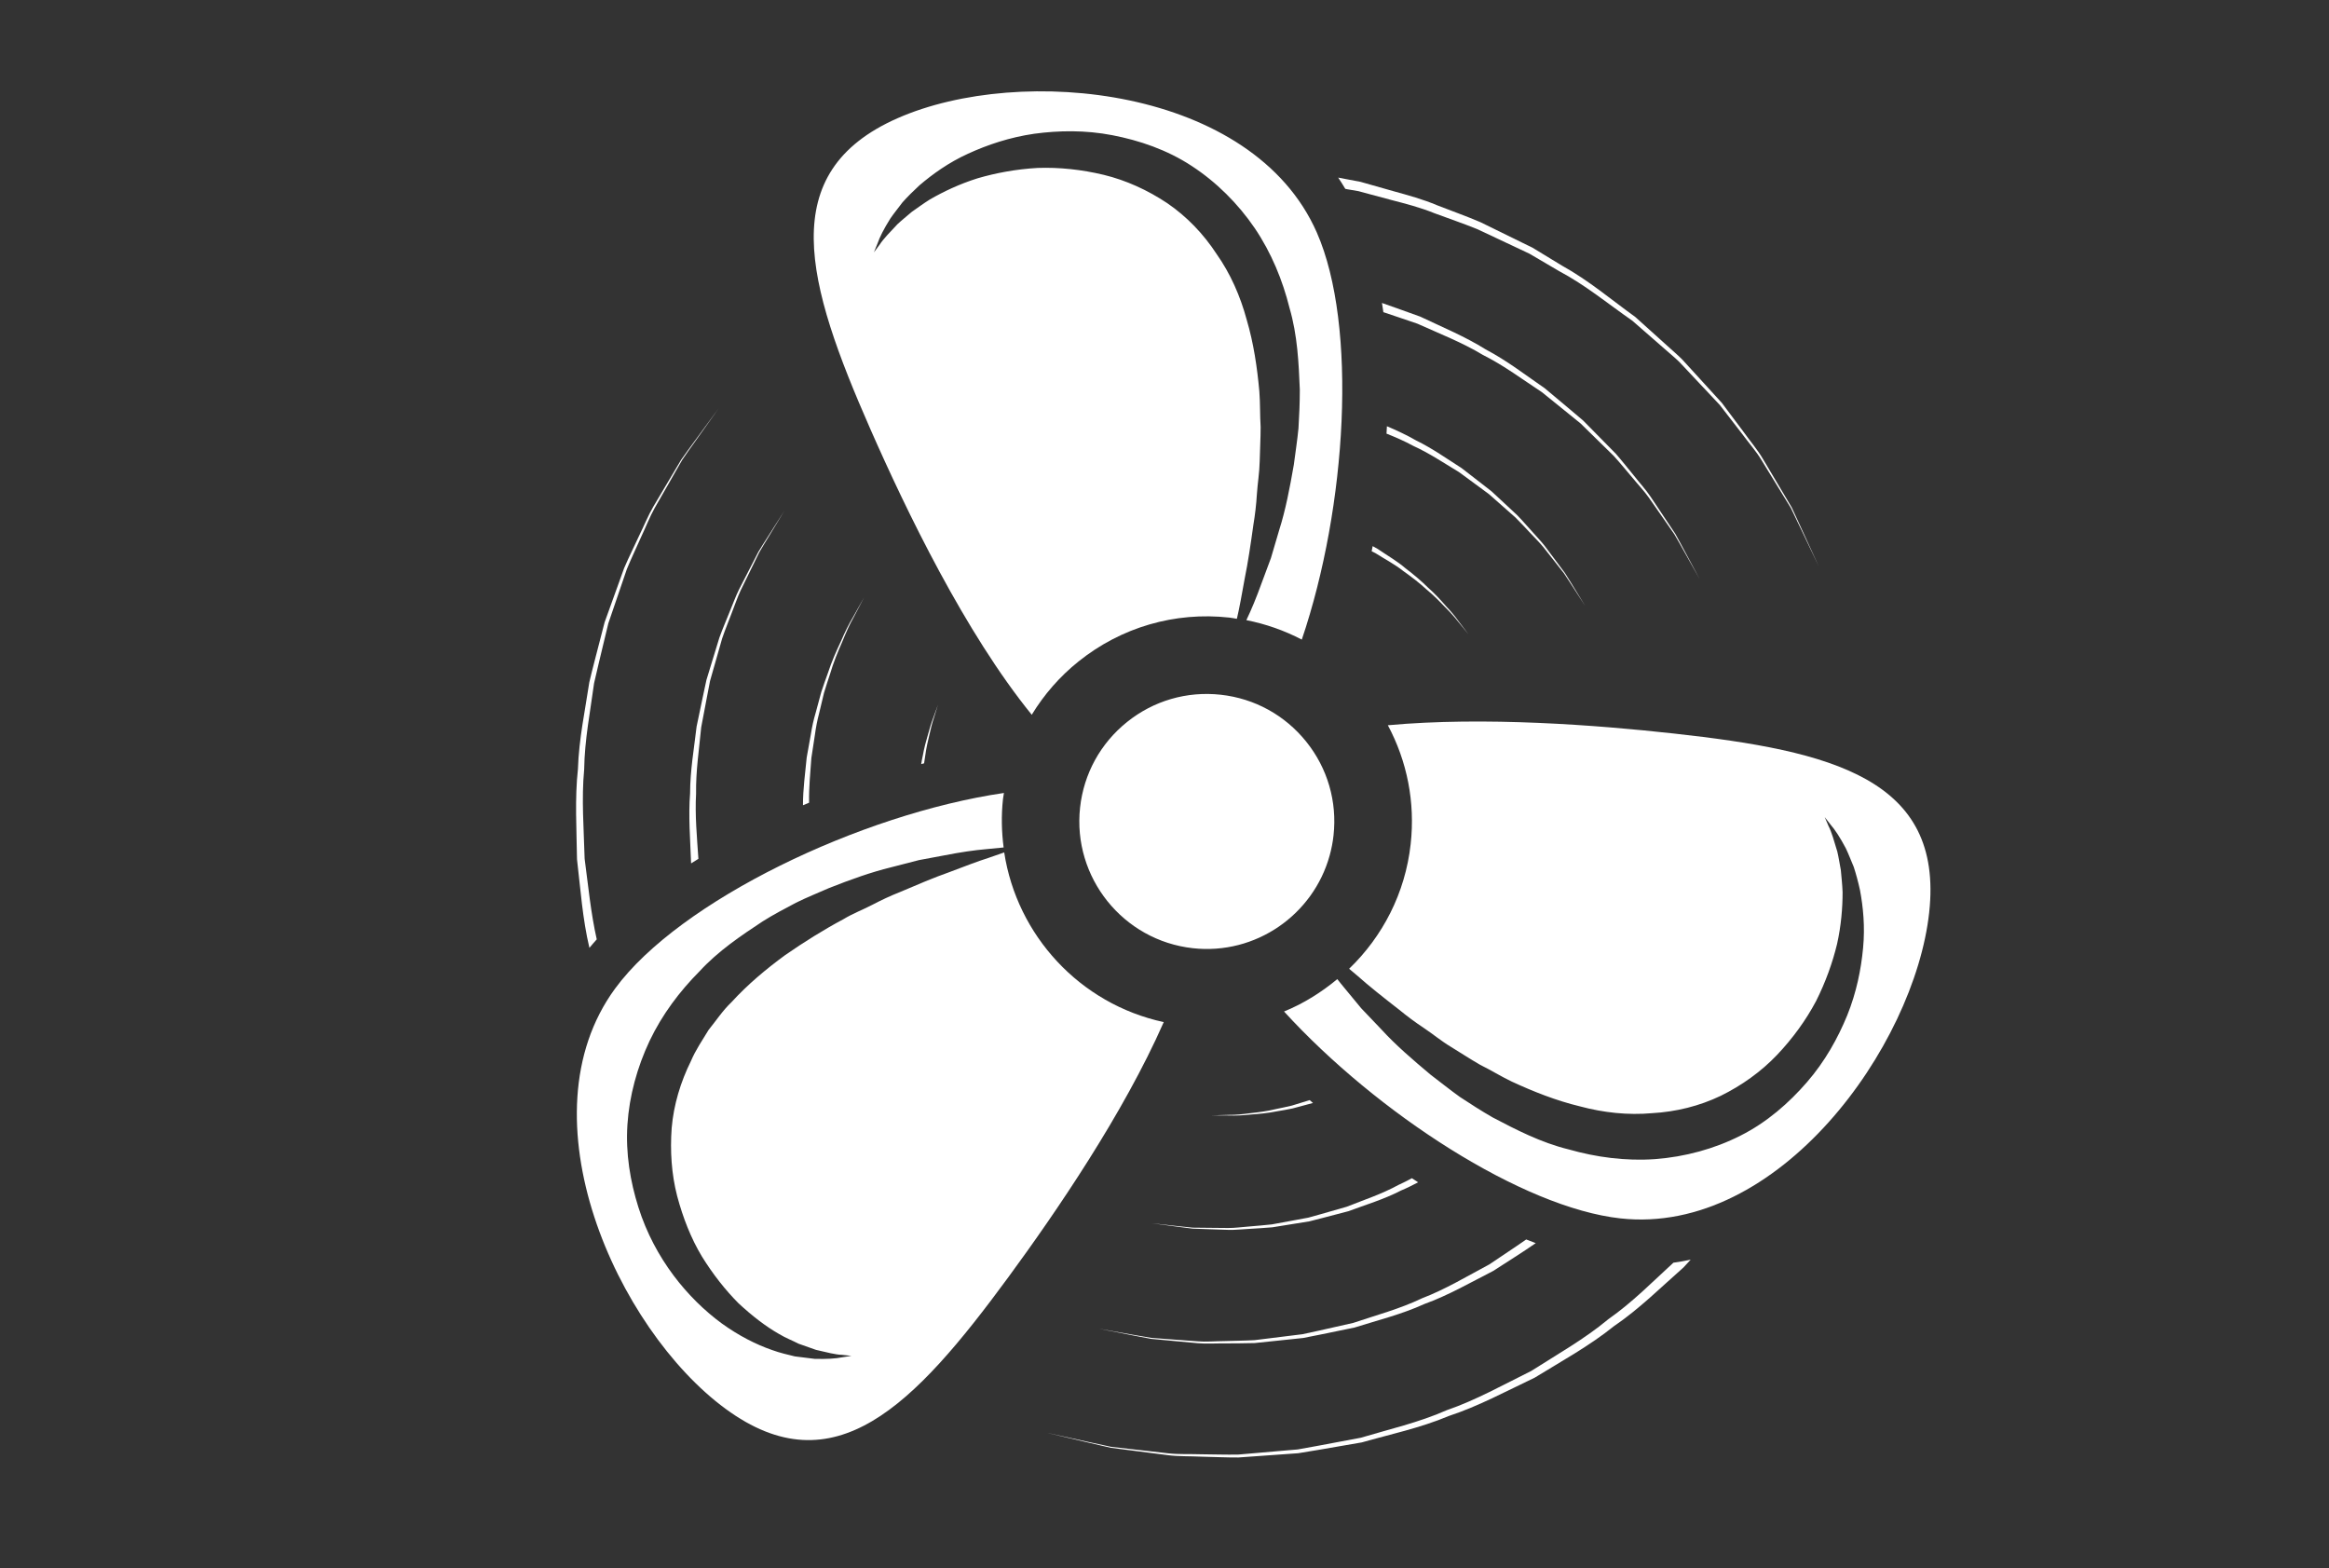 <?xml version="1.0" encoding="utf-8"?>
<!-- Generator: Adobe Illustrator 25.2.0, SVG Export Plug-In . SVG Version: 6.00 Build 0)  -->
<svg version="1.1" xmlns="http://www.w3.org/2000/svg" xmlns:xlink="http://www.w3.org/1999/xlink" x="0px" y="0px"
	 viewBox="0 0 400 269.29" style="enable-background:new 0 0 400 269.29;" xml:space="preserve">
<rect x="0" y="0" width="400" height="269.29" fill="#333333" stroke="none"/>
<style type="text/css">
	.st0{display:none;}
	.st1{display:inline;fill:#231F20;}
	.st2{display:inline;fill:#FFFFFF;stroke:#FFFFFF;stroke-width:2;stroke-miterlimit:10;}
	.st3{display:inline;fill:#FFFFFF;}
	.st4{display:inline;}
	.st5{fill:#AAAAAA;}
	.st6{fill:#FFFFFF;}
	.st7{display:inline;fill:#232323;}
	.st8{fill:#232323;}
	.st9{display:inline;fill:none;stroke:#FFFFFF;stroke-width:4.933;stroke-miterlimit:10;}
	.st10{fill:#FFFDFE;}
	.st11{fill:#5B5B5B;}
	.st12{fill:none;stroke:#FFFFFF;stroke-width:11.713;stroke-miterlimit:10;}
	.st13{fill:#231F20;}
	.st14{fill-rule:evenodd;clip-rule:evenodd;fill:#DDDDDD;}
	.st15{fill-rule:evenodd;clip-rule:evenodd;fill:#515151;}
	.st16{fill:none;stroke:#FFFFFF;stroke-width:11.277;stroke-miterlimit:10;}
	.st17{clip-path:url(#SVGID_1_);fill:#FFFFFF;}
	.st18{fill-rule:evenodd;clip-rule:evenodd;fill:#C6C6C6;}
	.st19{fill-rule:evenodd;clip-rule:evenodd;fill:#2D2C2C;}
	.st20{fill-rule:evenodd;clip-rule:evenodd;fill:#FFFFFF;}
</style>
<g id="Background" class="st0">
	<rect x="-0.57" y="-1" class="st1" width="401.43" height="270"/>
</g>
<g id="Mac_mini" class="st0">
	<path class="st2" d="M397.06,121.7c0.81-4.73-3.26-9.19-3.31-9.22l-28.6-40.81c-0.46-1.08-5.86-10.57-52.79-10.57H85.62
		c-46.92,0-52.33,9.49-52.63,10.29L4.37,112.31c-0.18,0.19-4.25,4.66-3.45,9.39H0.77v60.62c0,0.24,0.06,0.48,0.17,0.7
		c6.68,13.31,41.85,13.31,58.75,13.31H338.3c16.9,0,52.08,0,58.75-13.31c0.11-0.22,0.16-0.45,0.16-0.7V121.7H397.06z M6.77,114.26
		l28.88-41.29c0.05-0.09,5.42-8.76,49.97-8.76h226.74c44.55,0,49.92,8.67,50.09,8.97l28.9,41.26c0.03,0.04,3.42,3.77,2.65,7
		c-0.43,1.8-2.16,3.27-5.12,4.34c-15.28,5.56-35.68,5.56-50.57,5.56H59.69c-14.9,0-35.29,0-50.57-5.56
		c-2.96-1.08-4.69-2.54-5.12-4.34C3.34,118.73,5.68,115.46,6.77,114.26z M338.3,193.22H59.69c-13.59,0-49.5,0-55.81-11.29V126.4
		c1.11,0.89,2.47,1.67,4.18,2.3c15.79,5.74,36.51,5.74,51.63,5.74H338.3c15.12,0,35.84,0,51.63-5.74c1.71-0.62,3.06-1.41,4.18-2.3
		v55.54C387.8,193.22,351.89,193.22,338.3,193.22z"/>
	<circle class="st3" cx="332.52" cy="150.51" r="4.49"/>
</g>
<g id="TB3_Dock" class="st0">
	<rect x="150.88" y="120.88" class="st3" width="21.27" height="37.08"/>
	<polygon class="st3" points="168.93,155.86 155.87,155.86 155.93,239.64 169.8,249.92 	"/>
	<polygon class="st3" points="242.63,148.06 229.58,148.06 229.58,253.28 241.98,254.17 	"/>
	<rect x="225.43" y="120.77" class="st3" width="21.27" height="37.5"/>
	<polygon class="st3" points="274.76,148.06 261.71,148.06 261.71,248.51 274.76,241.15 	"/>
	<rect x="257.56" y="120.77" class="st3" width="21.27" height="37.5"/>
	<g class="st4">
		<path class="st5" d="M91.18,118.38C100.8,41.1,160.83,11.81,212.82,9.85c48.97-1.84,112.59,41.11,120.93,108.53H91.18z"/>
	</g>
	<g class="st4">
		<path class="st6" d="M205.57,213.66v-57.94h8.87l0.05-34.83h-30.74l0.05,34.74l8.95,0.09l-0.23,65.06
			c0,15.76-8.34,23.48-20.09,23.48l-7.5-1.52c6.4,4.73,16.58,10.86,16.58,10.86C196.65,253.43,205.57,238.9,205.57,213.66z"/>
	</g>
	<rect x="181.49" y="84.05" class="st7" width="34.2" height="15.54"/>
	<g class="st4">
		<path class="st8" d="M174,91.86c0,3.02-2.47,5.49-5.49,5.49h-18.34c-3.02,0-5.49-2.47-5.49-5.49v-0.09c0-3.02,2.47-5.49,5.49-5.49
			h18.34c3.02,0,5.49,2.47,5.49,5.49V91.86z"/>
	</g>
	<g class="st4">
		<path class="st8" d="M250.58,92.1c0,3.02-2.47,5.49-5.49,5.49h-18.34c-3.02,0-5.49-2.47-5.49-5.49v-0.09
			c0-3.02,2.47-5.49,5.49-5.49h18.34c3.02,0,5.49,2.47,5.49,5.49V92.1z"/>
	</g>
	<g class="st4">
		<path class="st8" d="M282.36,92.1c0,3.02-2.47,5.49-5.49,5.49h-18.34c-3.02,0-5.49-2.47-5.49-5.49v-0.09
			c0-3.02,2.47-5.49,5.49-5.49h18.34c3.02,0,5.49,2.47,5.49,5.49V92.1z"/>
	</g>
	<ellipse class="st9" cx="211.66" cy="133.16" rx="122.77" ry="122.76"/>
</g>
<g id="USB_Type_A_Port" class="st0">
	<g class="st4">
		<path class="st6" d="M25.55,60.5v149.37h348.52V60.5H25.55z M364.51,200.31H35.11V70.06h329.4V200.31z"/>
		<rect x="44.67" y="79.62" class="st10" width="310.28" height="111.13"/>
		<polygon class="st11" points="54.23,89.18 54.23,135.18 99.48,135.18 99.48,151.02 125.88,151.02 125.88,135.18 157.56,135.18 
			157.56,151.02 183.96,151.02 183.96,135.18 215.65,135.18 215.65,151.02 242.06,151.02 242.06,135.18 273.74,135.18 
			273.74,151.02 300.14,151.02 300.14,135.18 345.39,135.18 345.39,89.18 		"/>
	</g>
</g>
<g id="USB_Type_A_Port_v2" class="st0">
	<g class="st4">
		<g>
			<path class="st12" d="M359.59,181.56c0,13.19-10.79,23.98-23.98,23.98H64.85c-13.19,0-23.98-10.79-23.98-23.98V87.01
				c0-13.19,10.79-23.98,23.98-23.98h270.76c13.19,0,23.98,10.79,23.98,23.98V181.56z"/>
		</g>
		<rect x="67.59" y="151.52" class="st6" width="264.43" height="27.9"/>
	</g>
</g>
<g id="TB3_Cable" class="st0">
	<g class="st4">
		<path class="st6" d="M326.02,207.02h-26.48v-3.54c0-1.42-1.15-2.58-2.58-2.58h-55.58c-1.42,0-2.58,1.15-2.58,2.58v9h-12.98
			c-1.42,0-2.58,1.15-2.58,2.58v0.62h-31c-20.32,0-36.84-16.52-36.84-36.84c0-20.31,16.53-36.84,36.84-36.84h24.52
			c31.68,0,57.46-25.77,57.46-57.46c0-31.68-25.77-57.46-57.46-57.46h-31v-0.62c0-1.42-1.15-2.58-2.58-2.58h-12.99v-9
			c0-1.42-1.15-2.58-2.58-2.58h-55.58c-1.42,0-2.58,1.15-2.58,2.58v3.54H82.98c-1.42,0-2.58,1.15-2.58,2.58v32.78
			c0,1.43,1.15,2.58,2.58,2.58h26.48v3.55c0,1.42,1.15,2.58,2.58,2.58h55.58c1.43,0,2.58-1.15,2.58-2.58v-9h12.99
			c1.42,0,2.58-1.15,2.58-2.58v-0.62h31c20.31,0,36.84,16.52,36.84,36.83c0,20.31-16.53,36.84-36.84,36.84h-24.52
			c-31.68,0-57.46,25.77-57.46,57.46c0,31.68,25.78,57.46,57.46,57.46h31v0.62c0,1.42,1.15,2.58,2.58,2.58h12.98v9
			c0,1.42,1.15,2.58,2.58,2.58h55.58c1.43,0,2.58-1.15,2.58-2.58v-3.54h26.48c1.43,0,2.58-1.15,2.58-2.58V209.6
			C328.6,208.17,327.45,207.02,326.02,207.02z M85.55,51.21V23.59h23.9v27.62H85.55z M323.44,239.8h-23.9v-27.63h23.9V239.8z"/>
		<polygon class="st13" points="133.13,44.13 131.18,54.4 140.17,49.05 137.27,47.71 147.17,33.06 139.02,33.06 148.27,19.85 
			143.12,19.85 134.04,35.58 142.11,35.58 135.41,46.44 		"/>
		<polygon class="st13" points="262.92,232.94 260.97,243.21 269.96,237.86 267.06,236.52 276.96,221.87 268.81,221.87 
			278.06,208.66 272.91,208.66 263.83,224.39 271.9,224.39 265.2,235.25 		"/>
	</g>
</g>
<g id="Video_Cards" class="st0">
	<g class="st4">
		<g>
			<path class="st14" d="M30.72,22.72h23.72c3.5,0,6.68,1.44,9,3.74h0.02c2.31,2.31,3.75,5.51,3.75,9.02v214.81H53.89v-56.51h-8.14
				c-1.13,0-2.05-0.92-2.05-2.05v-45.26c0-1.13,0.92-2.05,2.05-2.05h8.14v-23.04h-8.14c-1.13,0-2.05-0.92-2.05-2.05V61.85
				c0-1.13,0.92-2.05,2.05-2.05h8.14V36.03H30.72V22.72L30.72,22.72z M74.01,44.64L74.01,44.64h280.34c4.65,0,8.47,3.81,8.47,8.47
				v146.36c0,4.66-3.81,8.47-8.47,8.47h-42.73h-7.65c-1.56,0-2.84,1.27-2.84,2.84v4.12c0,1.56,1.28,2.84,2.84,2.84
				c1.97,0,3.94,0,5.91,0c1.34,0,1.75,0.59,1.75,1.84c0,1.74,0,3.01,0,4.75c0,2.98-1.18,3.76-3.54,3.76c-5.39,0-10.78,0-16.17,0
				c-2.25,0-2.8-0.85-2.8-3.02v-8.11c0-2.86-4.31-2.85-4.31,0v12.86c0,2.47-2.02,4.49-4.49,4.49c-37.73,0-75.46,0-113.2,0
				c-1.92,0-2.3-0.49-2.3-2.21v-15.13c0-2.85-4.31-2.85-4.31,0c0,4.99,0,9.98,0,14.97c0,1.95-0.44,2.38-2.06,2.38h-19.83
				c-2.47,0-4.49-2.02-4.49-4.49v-18.09c0-5-7.56-5-7.56,0v13.34v0.03c-0.01,0.46-0.4,0.85-0.87,0.85h-13.47
				c-0.48,0-0.87-0.4-0.87-0.87v-17.12H74.01V44.64L74.01,44.64z"/>
		</g>
		<path class="st15" d="M278.54,110.43L278.54,110.43c2.29-8.84,0.17-20.17-4.93-27.37c-0.4-0.57-0.87-0.87-1.64-1
			c-1.79-0.31-6.81,0.17-8.37,1.31c5.41,5.11,11.15,16.71,10.19,26.82c-0.41,0.05-0.82,0.11-1.22,0.2
			c-1.51-9.01-8.05-18.49-15.64-23c-0.6-0.35-1.15-0.44-1.9-0.25c-1.76,0.45-6.15,2.93-7.11,4.6c7.02,2.47,16.98,10.73,20.22,20.36
			c-0.36,0.21-0.7,0.44-1.04,0.67c-5.04-7.61-14.88-13.62-23.65-14.65c-0.69-0.08-1.23,0.06-1.84,0.54
			c-1.43,1.13-4.43,5.18-4.63,7.09c7.42-0.6,19.88,2.9,26.75,10.37c-0.24,0.34-0.47,0.68-0.68,1.04c-7.7-4.91-19.13-6.39-27.56-3.77
			c-0.67,0.21-1.1,0.56-1.46,1.25c-0.85,1.61-1.94,6.53-1.34,8.36c6.53-3.56,19.33-5.44,28.65-1.41c-0.08,0.4-0.14,0.81-0.19,1.23
			c-9.03-1.35-20.08,1.94-26.71,7.76c-0.52,0.46-0.77,0.95-0.83,1.73c-0.12,1.82,0.89,6.75,2.18,8.18
			c4.51-5.92,15.45-12.83,25.6-12.94c0.09,0.4,0.2,0.8,0.32,1.2c-8.8,2.44-17.55,9.94-21.24,17.95c-0.29,0.63-0.32,1.19-0.05,1.92
			c0.63,1.71,3.55,5.81,5.32,6.6c1.72-7.24,8.9-18.01,18.13-22.23c0.25,0.33,0.51,0.65,0.78,0.96c-7.05,5.81-11.99,16.22-12.1,25.05
			c-0.01,0.69,0.19,1.21,0.74,1.78c1.27,1.3,5.61,3.86,7.54,3.86c-1.37-7.31,0.8-20.07,7.52-27.68c0.36,0.2,0.73,0.39,1.1,0.56
			c-4.08,8.17-4.36,19.69-0.87,27.8c0.27,0.64,0.67,1.03,1.39,1.32c1.69,0.68,6.7,1.25,8.46,0.46c-4.23-6.12-7.43-18.66-4.39-28.35
			c0.41,0.04,0.82,0.06,1.24,0.06c-0.4,9.13,4.03,19.77,10.51,25.76c0.51,0.47,1.03,0.67,1.81,0.64c1.82-0.07,6.62-1.58,7.91-3.02
			c-6.35-3.88-14.38-14.03-15.55-24.11c0.39-0.13,0.78-0.28,1.16-0.45c3.34,8.5,11.72,16.42,20.08,19.25
			c0.66,0.22,1.22,0.19,1.92-0.15c1.63-0.81,5.41-4.14,6-5.97c-7.38-0.96-18.85-6.97-24.01-15.71c0.3-0.28,0.6-0.57,0.88-0.88
			c6.51,6.41,17.38,10.23,26.17,9.42c0.69-0.06,1.19-0.32,1.69-0.92c1.17-1.4,3.26-5.98,3.05-7.9c-7.13,2.13-20.05,1.29-28.32-4.58
			c0.17-0.38,0.31-0.77,0.45-1.16c8.55,3.2,20.04,2.27,27.74-2.04c0.61-0.34,0.95-0.78,1.17-1.53c0.5-1.75,0.54-6.79-0.42-8.46
			c-5.65,4.85-17.79,9.34-27.74,7.33c0-0.42-0.02-0.83-0.06-1.24c9.11-0.55,19.24-6.06,24.51-13.14c0.42-0.56,0.56-1.09,0.45-1.87
			c-0.26-1.81-2.27-6.42-3.83-7.56c-3.19,6.72-12.45,15.76-22.35,17.98c-0.17-0.38-0.36-0.75-0.56-1.11
			c8.1-4.22,15.1-13.37,17.04-21.98c0.15-0.68,0.06-1.23-0.35-1.89c-0.97-1.54-4.69-4.94-6.57-5.34
			c-0.18,7.44-4.96,19.46-13.11,25.52c-0.31-0.28-0.63-0.54-0.96-0.78c5.69-7.15,8.36-18.35,6.63-27.01
			c-0.14-0.68-0.44-1.15-1.09-1.58c-1.51-1.01-6.29-2.61-8.18-2.21c2.86,6.87,3.39,19.8-1.6,28.65
			C279.34,110.62,278.94,110.52,278.54,110.43z"/>
		<path class="st15" d="M167.55,110.52L167.55,110.52c2.29-8.84,0.17-20.17-4.93-27.37c-0.4-0.57-0.87-0.87-1.64-1
			c-1.79-0.31-6.81,0.17-8.37,1.31c5.41,5.11,11.15,16.71,10.19,26.82c-0.41,0.05-0.82,0.11-1.22,0.2
			c-1.51-9.01-8.05-18.49-15.64-23c-0.6-0.35-1.15-0.44-1.9-0.25c-1.76,0.45-6.15,2.93-7.11,4.6c7.02,2.47,16.98,10.73,20.22,20.36
			c-0.36,0.21-0.7,0.44-1.04,0.67c-5.04-7.61-14.88-13.62-23.65-14.65c-0.69-0.08-1.23,0.06-1.84,0.54
			c-1.43,1.13-4.43,5.18-4.63,7.09c7.42-0.6,19.88,2.9,26.75,10.37c-0.24,0.34-0.47,0.68-0.68,1.04c-7.7-4.91-19.13-6.39-27.56-3.77
			c-0.67,0.21-1.1,0.56-1.46,1.25c-0.85,1.61-1.94,6.53-1.34,8.36c6.53-3.56,19.33-5.44,28.65-1.41c-0.08,0.4-0.14,0.81-0.19,1.23
			c-9.03-1.35-20.08,1.94-26.71,7.76c-0.52,0.46-0.77,0.95-0.83,1.73c-0.12,1.82,0.89,6.75,2.18,8.18
			c4.51-5.92,15.45-12.83,25.6-12.94c0.09,0.4,0.2,0.8,0.32,1.2c-8.8,2.44-17.55,9.94-21.24,17.95c-0.29,0.63-0.32,1.19-0.05,1.92
			c0.63,1.71,3.55,5.81,5.32,6.6c1.72-7.24,8.9-18.01,18.13-22.23c0.25,0.33,0.51,0.65,0.78,0.96c-7.05,5.81-11.99,16.22-12.1,25.05
			c-0.01,0.69,0.19,1.21,0.74,1.78c1.27,1.3,5.61,3.86,7.54,3.86c-1.37-7.31,0.8-20.07,7.52-27.68c0.36,0.2,0.73,0.39,1.1,0.56
			c-4.08,8.17-4.36,19.69-0.87,27.8c0.27,0.64,0.67,1.03,1.39,1.32c1.69,0.68,6.7,1.25,8.46,0.46c-4.23-6.12-7.43-18.66-4.39-28.35
			c0.41,0.04,0.82,0.06,1.24,0.06c-0.4,9.13,4.03,19.77,10.51,25.76c0.51,0.47,1.03,0.67,1.81,0.64c1.82-0.07,6.62-1.58,7.91-3.02
			c-6.35-3.88-14.38-14.03-15.55-24.11c0.39-0.13,0.78-0.28,1.16-0.45c3.34,8.5,11.72,16.42,20.08,19.25
			c0.66,0.22,1.22,0.19,1.92-0.15c1.63-0.81,5.41-4.14,6-5.97c-7.38-0.96-18.85-6.97-24.01-15.71c0.3-0.28,0.6-0.57,0.88-0.88
			c6.51,6.41,17.38,10.23,26.17,9.42c0.69-0.06,1.19-0.32,1.69-0.92c1.17-1.4,3.26-5.98,3.05-7.9c-7.13,2.13-20.05,1.29-28.32-4.58
			c0.17-0.38,0.31-0.77,0.45-1.16c8.55,3.2,20.04,2.27,27.74-2.04c0.61-0.34,0.95-0.78,1.17-1.53c0.5-1.75,0.54-6.79-0.42-8.46
			c-5.65,4.85-17.79,9.34-27.74,7.33c0-0.42-0.02-0.83-0.06-1.24c9.11-0.55,19.24-6.06,24.51-13.14c0.42-0.56,0.56-1.09,0.45-1.87
			c-0.26-1.81-2.27-6.42-3.83-7.56c-3.19,6.72-12.45,15.76-22.35,17.98c-0.17-0.38-0.36-0.75-0.56-1.11
			c8.1-4.22,15.1-13.37,17.04-21.98c0.15-0.68,0.06-1.23-0.35-1.89c-0.97-1.54-4.69-4.94-6.57-5.34
			c-0.18,7.44-4.96,19.46-13.11,25.52c-0.31-0.28-0.63-0.54-0.96-0.78c5.69-7.15,8.36-18.35,6.63-27.01
			c-0.14-0.68-0.44-1.15-1.09-1.58c-1.52-1.01-6.29-2.61-8.18-2.21c2.86,6.87,3.39,19.8-1.6,28.65
			C168.36,110.72,167.96,110.61,167.55,110.52z"/>
	</g>
</g>
<g id="Quiet_Fan" class="st0">
	<path class="st3" d="M324.45,97.28c-1.95-7.95-2.38-10.54-7.76-16.57c-5.34-5.99-12.26-13.43-24.83-18.05
		c-12.63-4.61-17.72-4.28-25.5-2.98c-7.79,1.3-15.77,6.94-20.16,10.75c-4.36,3.8-8.71,8.19-10.72,11.4
		c-2.04,3.19-10.13,19.39-12.67,23.52c-0.59,0.98-2.15,3.7-1.2,5.89c-5.11-3.69-11.43-5.57-18.05-4.99
		c-0.92-2.92-1.33-5.29-2.14-11.35c-1.42-10.83,1.69-15.71,3.65-20.25c0,0,10.12-18.27,13.68-25.62c3.55-7.33,2.87-12.23,0.21-15.57
		c0,0-10.22-12.47-26.82-16.49c-16.61-3.99-14.76-2.91-22.69-0.97c-7.95,1.95-10.55,2.39-16.55,7.75s-13.45,12.25-18.08,24.86
		c-4.6,12.61-4.27,17.69-2.97,25.46c1.29,7.78,6.96,15.78,10.73,20.18c3.8,4.36,8.21,8.7,11.42,10.73
		c3.21,2.02,19.4,10.12,23.54,12.66c0.81,0.51,2.96,1.83,4.92,1.59c-3.01,4.97-4.38,10.88-3.73,16.97
		c-2.84,0.9-5.21,1.33-11.21,2.11c-10.83,1.42-15.72-1.71-20.25-3.65c0,0-18.28-10.14-25.6-13.71c-7.35-3.53-12.25-2.85-15.64-0.19
		c0,0-12.43,10.23-16.44,26.85c-4,16.57-2.95,14.72-0.99,22.68c1.95,7.93,2.4,10.53,7.76,16.54c5.35,6.01,12.26,13.45,24.86,18.08
		c12.63,4.61,17.73,4.26,25.48,2.96c7.8-1.29,15.81-6.94,20.18-10.73c4.38-3.81,8.7-8.23,10.72-11.42
		c2.05-3.21,10.12-19.43,12.69-23.57c0.58-0.89,2.04-3.53,1.24-5.69c4.64,2.82,10.08,4.25,15.79,3.89c0.56,2.27,0.97,4.69,1.6,9.46
		c1.41,10.85-1.72,15.72-3.65,20.25c0,0-10.16,18.28-13.71,25.6c-3.53,7.38-2.86,12.25-0.22,15.61c0,0,10.25,12.45,26.85,16.47
		c16.59,3.97,14.72,2.92,22.67,0.97c7.96-1.98,10.56-2.38,16.55-7.74c6-5.38,13.45-12.25,18.06-24.86
		c4.61-12.63,4.27-17.7,2.98-25.47c-1.29-7.78-6.95-15.77-10.73-20.17c-3.82-4.36-8.2-8.71-11.41-10.74
		c-3.21-2.03-19.44-10.12-23.56-12.67c-0.53-0.32-1.66-1.01-2.93-1.4c2.17-4.17,3.24-8.9,2.98-13.86c3.65-1.24,5.7-1.66,12.71-2.57
		c10.84-1.44,15.72,1.72,20.25,3.65c0,0,18.3,10.15,25.62,13.7c7.33,3.51,12.23,2.84,15.61,0.19c0,0,12.46-10.22,16.45-26.81
		C327.45,103.38,326.41,105.23,324.45,97.28z M190.37,136.46c-1.75-8.49,3.7-16.77,12.19-18.53c8.53-1.76,16.81,3.69,18.57,12.18
		c1.75,8.49-3.69,16.8-12.22,18.56c-1,0.21-2.02,0.3-3,0.32c-1.6-0.26-2.59-0.45-2.59-0.45c0.02,0.1,0.05,0.16,0.08,0.22
		C197.08,147.8,191.73,143.07,190.37,136.46z"/>
</g>
<g id="Quiet_Fan_v2">
	<g>
		<path class="st6" d="M100.41,147.48c-0.14-5.14-0.56-10.29-0.08-15.35c0.07-5.09,1.06-10,1.7-14.79c0.52-2.36,1.11-4.66,1.64-6.93
			c0.27-1.13,0.55-2.25,0.81-3.36c0.37-1.08,0.73-2.14,1.09-3.19c0.72-2.1,1.41-4.14,2.09-6.12c0.79-1.93,1.67-3.75,2.45-5.52
			c0.83-1.75,1.49-3.5,2.36-5.03c0.88-1.53,1.71-2.99,2.49-4.35c0.78-1.37,1.52-2.65,2.19-3.83c0.75-1.14,1.5-2.14,2.15-3.07
			c2.62-3.69,4.12-5.8,4.12-5.8s-1.53,2.09-4.21,5.74c-0.66,0.92-1.43,1.91-2.2,3.04c-0.7,1.17-1.45,2.44-2.26,3.8
			c-0.81,1.36-1.66,2.8-2.57,4.33c-0.89,1.53-1.58,3.27-2.44,5.01c-0.81,1.77-1.72,3.58-2.55,5.51c-0.71,1.97-1.44,4.02-2.2,6.11
			c-0.38,1.05-0.76,2.11-1.15,3.19c-0.29,1.11-0.58,2.23-0.87,3.36c-0.57,2.27-1.21,4.58-1.76,6.95c-0.72,4.81-1.79,9.76-1.95,14.88
			c-0.56,5.1-0.23,10.31-0.16,15.51c0.6,5.11,0.95,10.26,2.13,15.21c0.41-0.49,0.82-0.98,1.26-1.46
			C101.47,156.81,101.03,152.13,100.41,147.48z"/>
		<path class="st6" d="M276.23,226.55c-4.06,3.38-8.74,6.02-13.26,8.9c-4.8,2.37-9.49,5.01-14.5,6.73
			c-4.85,2.14-9.94,3.28-14.76,4.73c-2.47,0.47-4.91,0.92-7.29,1.37c-1.19,0.22-2.37,0.43-3.54,0.64c-1.18,0.1-2.35,0.2-3.5,0.3
			c-2.3,0.2-4.54,0.39-6.71,0.58c-2.17,0.04-4.27-0.04-6.29-0.05c-2.01-0.07-3.96,0.04-5.79-0.17c-1.83-0.21-3.56-0.41-5.19-0.59
			c-1.63-0.19-3.16-0.36-4.57-0.52c-1.39-0.3-2.66-0.57-3.81-0.82c-4.6-1.01-7.24-1.59-7.24-1.59s2.62,0.62,7.21,1.7
			c1.15,0.27,2.42,0.56,3.81,0.88c1.41,0.18,2.94,0.38,4.57,0.59c1.63,0.21,3.37,0.44,5.2,0.67c1.83,0.24,3.78,0.16,5.8,0.26
			c2.02,0.04,4.13,0.15,6.32,0.14c2.18-0.15,4.43-0.32,6.75-0.48c1.16-0.08,2.33-0.17,3.52-0.25c1.18-0.19,2.37-0.39,3.57-0.59
			c2.4-0.42,4.86-0.84,7.36-1.27c4.87-1.39,10.03-2.47,14.95-4.54c5.08-1.67,9.86-4.26,14.75-6.58c4.61-2.84,9.39-5.45,13.56-8.81
			c4.43-3.01,8.15-6.75,11.98-10.11c0.42-0.45,0.82-0.89,1.24-1.34c-0.98,0.21-1.97,0.38-2.97,0.52
			C283.86,220.09,280.37,223.65,276.23,226.55z"/>
		<path class="st6" d="M231.44,32.51l1.88,0.32l1.85,0.5c1.24,0.33,2.48,0.66,3.73,1c2.51,0.65,5.04,1.3,7.47,2.29
			c2.45,0.92,4.95,1.75,7.39,2.75c2.38,1.12,4.76,2.24,7.14,3.36l1.78,0.84l1.69,0.99c1.13,0.66,2.25,1.32,3.37,1.98
			c4.6,2.44,8.55,5.72,12.61,8.54c1.86,1.63,3.69,3.23,5.49,4.79c0.89,0.79,1.81,1.53,2.64,2.35c0.8,0.85,1.58,1.68,2.36,2.51
			c1.56,1.65,3.07,3.26,4.53,4.82c1.3,1.69,2.57,3.32,3.78,4.89c1.17,1.6,2.45,3.02,3.38,4.57c0.95,1.54,1.84,3,2.68,4.37
			c0.84,1.37,1.63,2.66,2.36,3.85c0.6,1.26,1.16,2.41,1.66,3.45c1.99,4.18,3.13,6.57,3.13,6.57s-1.1-2.41-3.03-6.62
			c-0.49-1.05-1.02-2.22-1.61-3.49c-0.71-1.2-1.48-2.5-2.31-3.89c-0.82-1.39-1.7-2.87-2.63-4.43c-0.91-1.57-2.17-3.02-3.32-4.64
			c-1.19-1.59-2.43-3.25-3.72-4.97c-1.45-1.59-2.94-3.22-4.48-4.91c-0.77-0.84-1.55-1.7-2.34-2.56c-0.82-0.83-1.74-1.59-2.62-2.4
			c-1.78-1.61-3.6-3.25-5.45-4.91c-4.04-2.9-7.98-6.27-12.58-8.81c-1.12-0.68-2.24-1.36-3.37-2.05l-1.69-1.03l-1.78-0.87
			c-2.38-1.17-4.77-2.34-7.16-3.51c-2.44-1.05-4.96-1.93-7.43-2.9c-2.45-1.04-5-1.73-7.53-2.43c-1.26-0.36-2.52-0.71-3.77-1.07
			l-1.87-0.53l-1.9-0.36c-0.66-0.12-1.29-0.24-1.94-0.37c0.42,0.63,0.83,1.27,1.22,1.93C231.18,32.47,231.31,32.49,231.44,32.51z"/>
		<path class="st6" d="M119.55,136.29c-0.06-3.9,0.53-7.69,0.88-11.39c0.34-1.82,0.68-3.61,1.02-5.37c0.17-0.88,0.34-1.74,0.5-2.6
			c0.24-0.84,0.48-1.67,0.71-2.49c0.47-1.64,0.92-3.23,1.36-4.77c0.51-1.52,1.11-2.95,1.63-4.34c0.55-1.38,0.99-2.74,1.57-3.97
			c0.6-1.22,1.16-2.37,1.69-3.46c0.53-1.09,1.03-2.1,1.49-3.04c0.51-0.91,1.03-1.72,1.48-2.47c1.8-2.97,2.83-4.67,2.83-4.67
			s-1.07,1.68-2.93,4.61c-0.46,0.74-1,1.54-1.53,2.44c-0.48,0.93-1,1.94-1.55,3.02c-0.55,1.08-1.14,2.23-1.77,3.44
			c-0.61,1.22-1.08,2.57-1.66,3.95c-0.55,1.39-1.18,2.82-1.72,4.33c-0.47,1.54-0.96,3.13-1.46,4.77c-0.25,0.82-0.51,1.65-0.76,2.49
			c-0.18,0.86-0.37,1.73-0.56,2.61c-0.37,1.76-0.75,3.56-1.13,5.39c-0.43,3.71-1.11,7.54-1.12,11.48
			c-0.31,3.93,0.03,7.92,0.17,11.92c0,0.03,0.01,0.07,0.01,0.1c0.41-0.26,0.83-0.52,1.25-0.78
			C119.7,143.75,119.34,139.99,119.55,136.29z"/>
		<path class="st6" d="M255.79,217.14c-3.83,2.04-7.56,4.29-11.56,5.82c-3.87,1.85-7.96,2.92-11.82,4.23
			c-1.99,0.45-3.95,0.89-5.86,1.32c-0.96,0.21-1.91,0.42-2.85,0.62c-0.95,0.12-1.89,0.23-2.82,0.35c-1.86,0.23-3.67,0.45-5.41,0.67
			c-1.76,0.1-3.46,0.1-5.1,0.16c-1.63,0.01-3.2,0.16-4.69,0.04c-1.49-0.11-2.9-0.21-4.22-0.31c-1.33-0.1-2.57-0.19-3.72-0.28
			c-1.13-0.19-2.18-0.37-3.12-0.53c-3.76-0.67-5.92-1.05-5.92-1.05s2.14,0.42,5.9,1.16c0.94,0.18,1.98,0.38,3.11,0.59
			c1.15,0.11,2.39,0.22,3.72,0.35c1.33,0.12,2.74,0.25,4.23,0.39c1.49,0.14,3.07,0.02,4.71,0.04c1.64-0.02,3.36,0,5.12-0.06
			c1.76-0.18,3.58-0.37,5.46-0.57c0.94-0.1,1.89-0.2,2.85-0.3c0.95-0.19,1.91-0.38,2.88-0.57c1.94-0.4,3.92-0.81,5.94-1.22
			c3.92-1.24,8.07-2.25,12.02-4.05c4.08-1.47,7.9-3.68,11.82-5.68c2.44-1.59,4.93-3.12,7.3-4.77c-0.55-0.21-1.09-0.41-1.64-0.63
			C260.04,214.32,257.9,215.7,255.79,217.14z"/>
		<path class="st6" d="M243.44,55.59c3.79,1.71,7.69,3.22,11.2,5.34c3.68,1.84,6.91,4.28,10.18,6.42c1.52,1.23,3.02,2.44,4.48,3.62
			c0.73,0.59,1.45,1.18,2.17,1.76c0.66,0.64,1.31,1.28,1.95,1.91c1.28,1.25,2.53,2.48,3.74,3.66c1.14,1.25,2.16,2.52,3.18,3.71
			c0.99,1.21,2.04,2.3,2.86,3.47c0.82,1.17,1.59,2.29,2.32,3.33c0.73,1.05,1.41,2.03,2.04,2.93c0.57,0.94,1.04,1.84,1.5,2.63
			c1.79,3.2,2.82,5.02,2.82,5.02s-0.99-1.85-2.72-5.08c-0.44-0.8-0.9-1.71-1.45-2.67c-0.61-0.92-1.28-1.91-1.99-2.98
			c-0.71-1.06-1.47-2.19-2.26-3.39c-0.8-1.19-1.83-2.3-2.8-3.54c-1.01-1.21-2.01-2.51-3.13-3.79c-1.19-1.21-2.42-2.46-3.69-3.75
			c-0.63-0.64-1.28-1.3-1.93-1.96c-0.71-0.6-1.42-1.21-2.15-1.82c-1.45-1.22-2.94-2.47-4.45-3.73c-3.25-2.23-6.48-4.75-10.16-6.68
			c-3.52-2.21-7.43-3.82-11.24-5.63c-2.19-0.77-4.37-1.59-6.56-2.34c0.08,0.53,0.17,1.04,0.24,1.58
			C239.55,54.25,241.49,54.94,243.44,55.59z"/>
		<path class="st6" d="M139.35,130.18c0.2-1.34,0.4-2.65,0.6-3.93c0.17-1.29,0.41-2.54,0.73-3.74c0.29-1.21,0.57-2.38,0.84-3.51
			c0.32-1.12,0.7-2.18,1.03-3.22c0.61-2.08,1.38-3.92,2.09-5.53c0.66-1.64,1.29-3.04,1.92-4.14c1.18-2.25,1.85-3.53,1.85-3.53
			s-0.71,1.26-1.95,3.48c-0.66,1.09-1.34,2.47-2.04,4.09c-0.75,1.6-1.58,3.42-2.25,5.49c-0.36,1.03-0.77,2.09-1.12,3.21
			c-0.31,1.14-0.62,2.31-0.95,3.52c-0.36,1.2-0.64,2.45-0.84,3.75c-0.23,1.29-0.47,2.61-0.71,3.96c-0.25,2.66-0.65,5.4-0.64,8.21
			c0.35-0.15,0.7-0.3,1.05-0.44C138.9,135.23,139.18,132.67,139.35,130.18z"/>
		<path class="st6" d="M240.17,203.5c-2.89,1.58-5.97,2.58-8.88,3.74c-1.5,0.43-2.98,0.86-4.43,1.27c-0.73,0.2-1.44,0.41-2.15,0.6
			c-0.72,0.13-1.44,0.27-2.15,0.4c-1.41,0.26-2.79,0.52-4.12,0.76c-1.34,0.16-2.65,0.24-3.9,0.36c-1.25,0.09-2.45,0.27-3.59,0.26
			c-1.15-0.01-2.23-0.02-3.25-0.03c-1.02-0.01-1.98-0.02-2.86-0.03c-0.88-0.09-1.69-0.17-2.42-0.25c-2.92-0.32-4.59-0.5-4.59-0.5
			s1.66,0.22,4.58,0.61c0.73,0.09,1.54,0.2,2.42,0.31c0.89,0.03,1.84,0.06,2.87,0.1c1.03,0.03,2.12,0.07,3.27,0.11
			c1.15,0.04,2.36-0.12,3.62-0.17c1.26-0.09,2.58-0.14,3.93-0.27c1.35-0.22,2.74-0.44,4.17-0.67c0.72-0.11,1.44-0.23,2.18-0.35
			c0.72-0.18,1.45-0.37,2.19-0.56c1.47-0.38,2.98-0.78,4.51-1.18c2.96-1.1,6.12-2.04,9.08-3.57c0.99-0.41,1.96-0.9,2.91-1.4
			c-0.36-0.23-0.71-0.47-1.07-0.7C241.71,202.76,240.95,203.15,240.17,203.5z"/>
		<path class="st6" d="M242.72,76.57c2.81,1.28,5.33,2.99,7.85,4.5c1.19,0.87,2.35,1.72,3.49,2.56c0.57,0.42,1.13,0.84,1.69,1.25
			c0.52,0.46,1.03,0.91,1.54,1.36c1.01,0.89,2,1.76,2.95,2.6c0.91,0.89,1.73,1.8,2.54,2.65c0.8,0.87,1.62,1.65,2.3,2.49
			c0.67,0.84,1.3,1.65,1.89,2.4c0.59,0.75,1.15,1.46,1.66,2.11c0.46,0.69,0.87,1.33,1.25,1.91c1.5,2.31,2.36,3.64,2.36,3.64
			s-0.82-1.34-2.26-3.7c-0.36-0.59-0.77-1.24-1.21-1.94c-0.5-0.67-1.04-1.39-1.61-2.16c-0.58-0.77-1.19-1.59-1.84-2.46
			c-0.66-0.86-1.46-1.66-2.24-2.56c-0.8-0.87-1.6-1.82-2.49-2.73c-0.94-0.87-1.91-1.77-2.9-2.7c-0.5-0.46-1-0.93-1.52-1.41
			c-0.55-0.43-1.11-0.86-1.67-1.3c-1.13-0.87-2.29-1.77-3.46-2.68c-2.51-1.59-5.01-3.39-7.83-4.76c-1.6-0.93-3.29-1.7-5.01-2.44
			c-0.02,0.42-0.05,0.84-0.07,1.27C239.69,75.09,241.24,75.76,242.72,76.57z"/>
		<path class="st6" d="M158.9,129.82c0.18-1.35,0.46-2.56,0.72-3.63c0.24-1.08,0.47-2.01,0.73-2.76c0.47-1.52,0.74-2.38,0.74-2.38
			s-0.31,0.85-0.85,2.35c-0.29,0.74-0.57,1.67-0.86,2.74c-0.32,1.06-0.65,2.27-0.89,3.62c-0.11,0.46-0.19,0.96-0.28,1.46
			c0.17-0.04,0.33-0.09,0.5-0.13C158.78,130.66,158.83,130.22,158.9,129.82z"/>
		<path class="st6" d="M224.57,189.04c-0.93,0.28-1.83,0.56-2.7,0.83c-0.88,0.22-1.75,0.38-2.58,0.56
			c-1.65,0.41-3.19,0.59-4.56,0.74c-1.37,0.19-2.57,0.3-3.56,0.29c-1.98,0.06-3.12,0.09-3.12,0.09s1.13,0.01,3.12,0.02
			c1,0.04,2.2-0.01,3.58-0.16c1.38-0.1,2.94-0.23,4.62-0.57c0.84-0.15,1.72-0.28,2.62-0.48c0.89-0.24,1.81-0.48,2.76-0.74
			c0.25-0.06,0.5-0.14,0.75-0.2c-0.19-0.16-0.38-0.32-0.56-0.49C224.81,188.97,224.69,189.01,224.57,189.04z"/>
		<path class="st6" d="M236.22,94.99c1.66,1.05,3.37,1.94,4.78,3.07c1.48,1.05,2.84,2.09,4,3.17c1.23,1.01,2.24,2.04,3.13,2.98
			c0.92,0.91,1.67,1.74,2.24,2.47c1.17,1.43,1.84,2.25,1.84,2.25s-0.64-0.85-1.76-2.32c-0.53-0.76-1.26-1.62-2.15-2.57
			c-0.85-0.98-1.83-2.06-3.03-3.12c-1.13-1.13-2.46-2.24-3.91-3.35c-1.39-1.2-3.08-2.16-4.73-3.29c-0.29-0.16-0.59-0.33-0.88-0.49
			c-0.06,0.3-0.12,0.59-0.17,0.88C235.8,94.78,236.01,94.89,236.22,94.99z"/>
		<path class="st6" d="M172.47,146.39c-0.79,0.28-1.69,0.59-2.76,0.96c-1.89,0.59-4.13,1.48-6.7,2.44c-2.59,0.91-5.43,2.12-8.5,3.43
			c-1.56,0.61-3.13,1.35-4.72,2.18c-1.59,0.83-3.33,1.48-4.94,2.46c-3.34,1.78-6.69,3.87-10.01,6.17c-3.25,2.38-6.44,5.04-9.21,8.08
			c-1.51,1.43-2.63,3.16-3.93,4.76c-1.06,1.75-2.23,3.45-3.02,5.32c-1.8,3.63-2.98,7.55-3.32,11.52c-0.29,3.96-0.03,7.95,0.94,11.69
			c0.99,3.72,2.38,7.28,4.25,10.38c1.9,3.07,4.04,5.78,6.3,8.05c2.34,2.17,4.69,3.98,6.98,5.28c1.13,0.68,2.29,1.11,3.32,1.65
			c1.09,0.39,2.09,0.74,3,1.06c1.83,0.42,3.37,0.83,4.45,0.85c1.06,0.12,1.63,0.18,1.63,0.18s-0.56,0.09-1.62,0.25
			c-1.05,0.22-2.61,0.32-4.71,0.26c-1.02-0.13-2.16-0.27-3.39-0.42c-1.2-0.3-2.54-0.59-3.9-1.09c-2.75-0.95-5.71-2.45-8.65-4.57
			c-5.79-4.25-11.52-11.08-14.32-19.96c-1.39-4.4-2.21-9.25-1.88-14.19c0.32-4.94,1.68-9.87,3.81-14.38
			c2.15-4.52,5.17-8.52,8.54-11.91c3.26-3.55,7.17-6.16,10.88-8.61c1.88-1.19,3.82-2.19,5.7-3.19c1.9-0.95,3.83-1.7,5.67-2.52
			c3.73-1.48,7.29-2.75,10.66-3.57c1.67-0.43,3.28-0.85,4.81-1.24c1.55-0.29,3.01-0.56,4.39-0.82c2.74-0.54,5.15-0.89,7.15-1.06
			c1.17-0.12,2.14-0.21,3-0.29c-0.35-2.7-0.42-5.48-0.11-8.31c0.04-0.35,0.11-0.7,0.16-1.05c-24.58,3.59-55.72,18.52-66.77,33.58
			c-16.18,22.04,0.31,58.49,18.96,72.18c18.65,13.69,32.39-0.57,48.57-22.6c8.23-11.22,19.78-28.11,26.69-43.81
			C185.44,172.42,174.65,160.62,172.47,146.39z"/>
		<path class="st6" d="M154.18,20.29c-21.18,9.31-15.71,28.34-4.71,53.37c6.17,14.03,16.29,35.01,27.73,49.09
			c2.1-3.45,4.79-6.56,8.04-9.16c7.34-5.88,16.54-8.56,25.89-7.53c0.44,0.05,0.87,0.14,1.3,0.21c0.46-1.93,0.86-4.27,1.35-6.94
			c0.56-2.74,1.02-5.85,1.49-9.23c0.28-1.68,0.49-3.44,0.6-5.27c0.12-1.82,0.44-3.69,0.48-5.61c0.04-1.92,0.16-3.9,0.16-5.9
			c-0.13-2-0.06-4.04-0.22-6.1c-0.37-4.09-0.98-8.28-2.17-12.3c-1.09-4.05-2.8-7.94-5.18-11.31c-2.25-3.45-5.13-6.44-8.47-8.72
			c-3.36-2.24-7.06-3.93-10.89-4.86c-3.82-0.92-7.69-1.32-11.38-1.19c-3.68,0.21-7.16,0.86-10.3,1.78
			c-3.12,0.98-5.85,2.28-8.19,3.63c-1.14,0.71-2.15,1.47-3.12,2.14c-0.88,0.76-1.75,1.45-2.46,2.12c-1.32,1.4-2.45,2.56-3.04,3.49
			c-0.65,0.88-1,1.34-1,1.34s0.22-0.54,0.63-1.55c0.35-1.03,1.06-2.46,2.2-4.27c0.59-0.87,1.32-1.75,2.09-2.78
			c0.84-0.94,1.82-1.92,2.91-2.92c2.24-1.91,4.99-3.9,8.33-5.42c3.33-1.53,7.15-2.82,11.37-3.43c4.21-0.57,8.78-0.65,13.43,0.25
			c4.62,0.89,9.39,2.5,13.62,5.28c4.23,2.76,7.95,6.46,10.82,10.67c2.87,4.24,4.8,8.98,5.98,13.71c1.38,4.72,1.58,9.5,1.77,14.03
			c0,2.27-0.1,4.48-0.23,6.65c-0.21,2.15-0.54,4.23-0.8,6.26c-0.7,4.02-1.43,7.81-2.5,11.17c-0.5,1.69-0.97,3.31-1.43,4.85
			c-0.56,1.5-1.09,2.93-1.59,4.27c-0.9,2.5-1.78,4.62-2.63,6.39c3.35,0.66,6.55,1.79,9.52,3.34c7.75-22.84,9.6-53.93,2.58-69.91
			C215.17,14.93,175.36,10.98,154.18,20.29z"/>
		<path class="st6" d="M231.71,166.37c0.45,0.38,0.87,0.74,1.35,1.14c2.09,1.86,4.56,3.81,7.25,5.9c1.32,1.08,2.73,2.14,4.26,3.15
			c1.52,1.01,2.97,2.23,4.62,3.22c1.64,1,3.29,2.09,5.03,3.09c1.8,0.88,3.53,1.97,5.39,2.86c3.73,1.73,7.67,3.29,11.74,4.27
			c4.05,1.09,8.28,1.54,12.39,1.17c4.11-0.23,8.14-1.23,11.79-2.98c3.62-1.78,6.93-4.15,9.65-7c2.71-2.85,4.99-6,6.72-9.26
			c1.66-3.3,2.84-6.63,3.61-9.81c0.71-3.19,0.95-6.21,0.95-8.91c-0.05-1.34-0.2-2.6-0.3-3.78c-0.22-1.14-0.38-2.24-0.61-3.19
			c-0.55-1.84-0.99-3.4-1.5-4.37c-0.43-1-0.66-1.54-0.66-1.54s0.36,0.46,1.03,1.32c0.72,0.82,1.6,2.15,2.6,4.04
			c0.45,0.94,0.86,2.02,1.36,3.2c0.39,1.2,0.75,2.53,1.07,3.98c0.54,2.89,0.88,6.27,0.53,9.93c-0.34,3.65-1.13,7.61-2.72,11.56
			c-1.61,3.93-3.83,7.93-6.93,11.5c-3.08,3.55-6.86,6.88-11.39,9.16c-4.51,2.29-9.57,3.65-14.66,4.04
			c-5.1,0.36-10.18-0.33-14.87-1.67c-4.78-1.17-9.02-3.38-13.03-5.48c-1.97-1.13-3.83-2.33-5.64-3.52c-1.76-1.26-3.4-2.59-5.03-3.82
			c-3.13-2.62-6.05-5.14-8.43-7.75c-1.21-1.28-2.38-2.5-3.49-3.66c-1.02-1.23-1.99-2.41-2.9-3.51c-0.45-0.53-0.81-1-1.21-1.5
			c-2.76,2.28-5.81,4.2-9.15,5.56c16,17.51,40.96,33.68,57.77,35.53c27.18,2.99,50.5-29.52,53.03-52.51
			c2.53-22.99-16.69-27.77-43.86-30.76c-13.25-1.46-32.53-2.94-49.11-1.42c3.32,6.2,4.71,13.25,3.92,20.39
			C241.35,153.42,237.43,160.86,231.71,166.37z"/>
		<path class="st6" d="M204.87,162.84c10.81,1.19,20.67-5.74,23.49-15.9c0.31-1.12,0.54-2.28,0.67-3.47
			c0.64-5.81-1.02-11.53-4.68-16.09c-3.66-4.56-8.87-7.43-14.69-8.07c-5.81-0.64-11.53,1.02-16.09,4.68
			c-4.56,3.66-7.43,8.87-8.07,14.69C184.19,150.68,192.87,161.51,204.87,162.84z"/>
	</g>
</g>
<g id="_x38_00W" class="st0">
	<g class="st4">
		<g>
			<path class="st16" d="M270.62,86.2c0,38.18-30.95,69.12-69.12,69.12c-38.18,0-69.12-30.95-69.12-69.12s30.95-69.12,69.12-69.12
				C239.67,17.08,270.62,48.03,270.62,86.2z"/>
			<g>
				<polygon class="st6" points="219.29,77.97 204.7,77.73 213.83,35.42 177.27,93.76 191.86,94.2 182.72,136.52 				"/>
			</g>
		</g>
		<g>
			<path class="st6" d="M121.38,202.64c0,3.31-0.83,6.25-2.49,8.82c-1.66,2.56-3.94,4.61-6.85,6.15c3.31,1.59,5.94,3.79,7.88,6.59
				c1.94,2.8,2.91,6.09,2.91,9.87c0,6.07-2.06,10.86-6.19,14.38s-9.74,5.28-16.84,5.28c-7.1,0-12.73-1.77-16.89-5.3
				c-4.16-3.53-6.24-8.32-6.24-14.35c0-3.78,0.97-7.08,2.91-9.9c1.94-2.81,4.55-5,7.83-6.57c-2.91-1.53-5.18-3.58-6.83-6.15
				c-1.64-2.56-2.46-5.5-2.46-8.82c0-5.82,1.94-10.45,5.82-13.91c3.88-3.46,9.15-5.18,15.81-5.18c6.63,0,11.89,1.71,15.78,5.14
				S121.38,196.76,121.38,202.64z M109.23,233.08c0-2.97-0.86-5.35-2.58-7.13c-1.72-1.78-4.03-2.67-6.94-2.67
				c-2.88,0-5.18,0.88-6.9,2.65c-1.72,1.77-2.58,4.15-2.58,7.15c0,2.91,0.84,5.25,2.53,7.04c1.69,1.78,4.03,2.67,7.04,2.67
				c2.94,0,5.25-0.86,6.92-2.58C108.39,238.49,109.23,236.11,109.23,233.08z M107.82,203.29c0-2.66-0.7-4.79-2.11-6.4
				c-1.41-1.61-3.39-2.42-5.96-2.42c-2.53,0-4.5,0.78-5.91,2.35c-1.41,1.56-2.11,3.72-2.11,6.47c0,2.72,0.7,4.91,2.11,6.57
				c1.41,1.66,3.39,2.49,5.96,2.49c2.56,0,4.54-0.83,5.93-2.49C107.12,208.2,107.82,206.01,107.82,203.29z"/>
			<path class="st6" d="M177.95,224.54c0,9.44-1.96,16.67-5.86,21.67c-3.91,5-9.63,7.51-17.17,7.51c-7.44,0-13.13-2.45-17.07-7.36
				c-3.94-4.91-5.96-11.95-6.05-21.11v-12.57c0-9.54,1.98-16.78,5.93-21.72c3.96-4.94,9.66-7.41,17.1-7.41
				c7.44,0,13.13,2.45,17.07,7.34c3.94,4.89,5.96,11.92,6.05,21.09V224.54z M164.39,210.72c0-5.67-0.77-9.79-2.32-12.37
				c-1.55-2.58-3.96-3.87-7.25-3.87c-3.19,0-5.54,1.23-7.06,3.69c-1.52,2.46-2.32,6.3-2.42,11.53v16.62c0,5.57,0.76,9.71,2.27,12.42
				c1.52,2.71,3.95,4.06,7.29,4.06c3.31,0,5.71-1.3,7.18-3.9c1.47-2.6,2.24-6.57,2.3-11.93V210.72z"/>
			<path class="st6" d="M233.07,224.54c0,9.44-1.96,16.67-5.86,21.67c-3.91,5-9.63,7.51-17.17,7.51c-7.44,0-13.13-2.45-17.07-7.36
				c-3.94-4.91-5.96-11.95-6.05-21.11v-12.57c0-9.54,1.98-16.78,5.93-21.72c3.96-4.94,9.66-7.41,17.1-7.41s13.13,2.45,17.07,7.34
				c3.94,4.89,5.96,11.92,6.05,21.09V224.54z M219.51,210.72c0-5.67-0.77-9.79-2.32-12.37c-1.55-2.58-3.96-3.87-7.25-3.87
				c-3.19,0-5.54,1.23-7.06,3.69c-1.52,2.46-2.32,6.3-2.42,11.53v16.62c0,5.57,0.76,9.71,2.28,12.42c1.52,2.71,3.95,4.06,7.29,4.06
				c3.31,0,5.71-1.3,7.18-3.9c1.47-2.6,2.24-6.57,2.3-11.93V210.72z"/>
			<path class="st6" d="M296.86,233.08l9.19-48.6h14.03l-15.15,68.3h-14.17l-11.12-45.69l-11.12,45.69h-14.17l-15.15-68.3h14.03
				l9.24,48.5l11.26-48.5h11.92L296.86,233.08z"/>
		</g>
	</g>
</g>
<g id="_x34_00W" class="st0">
	<g class="st4">
		<g>
			<path class="st16" d="M270.62,86.7c0,38.18-30.95,69.12-69.12,69.12c-38.18,0-69.12-30.95-69.12-69.12s30.95-69.12,69.12-69.12
				C239.67,17.58,270.62,48.53,270.62,86.7z"/>
			<g>
				<polygon class="st6" points="219.29,78.47 204.7,78.23 213.83,35.92 177.27,94.26 191.86,94.7 182.72,137.02 				"/>
			</g>
		</g>
		<g>
			<path class="st6" d="M116.97,227.58h7.74v10.93h-7.74v14.78h-13.56v-14.78h-28l-0.61-8.54l28.47-44.98h13.7V227.58z
				 M88.31,227.58h15.1v-24.11l-0.89,1.55L88.31,227.58z"/>
			<path class="st6" d="M177.95,225.04c0,9.44-1.96,16.67-5.86,21.67c-3.91,5-9.63,7.51-17.17,7.51c-7.44,0-13.13-2.45-17.07-7.36
				c-3.94-4.91-5.96-11.95-6.05-21.11v-12.57c0-9.54,1.98-16.78,5.93-21.72c3.96-4.94,9.66-7.41,17.1-7.41
				c7.44,0,13.13,2.45,17.07,7.34c3.94,4.89,5.96,11.92,6.05,21.09V225.04z M164.39,211.22c0-5.67-0.77-9.79-2.32-12.37
				c-1.55-2.58-3.96-3.87-7.25-3.87c-3.19,0-5.54,1.23-7.06,3.69c-1.52,2.46-2.32,6.3-2.42,11.53v16.62c0,5.57,0.76,9.71,2.27,12.42
				c1.52,2.71,3.95,4.06,7.29,4.06c3.31,0,5.71-1.3,7.18-3.9c1.47-2.6,2.24-6.57,2.3-11.93V211.22z"/>
			<path class="st6" d="M233.07,225.04c0,9.44-1.96,16.67-5.86,21.67c-3.91,5-9.63,7.51-17.17,7.51c-7.44,0-13.13-2.45-17.07-7.36
				c-3.94-4.91-5.96-11.95-6.05-21.11v-12.57c0-9.54,1.98-16.78,5.93-21.72c3.96-4.94,9.66-7.41,17.1-7.41s13.13,2.45,17.07,7.34
				c3.94,4.89,5.96,11.92,6.05,21.09V225.04z M219.51,211.22c0-5.67-0.77-9.79-2.32-12.37c-1.55-2.58-3.96-3.87-7.25-3.87
				c-3.19,0-5.54,1.23-7.06,3.69c-1.52,2.46-2.32,6.3-2.42,11.53v16.62c0,5.57,0.76,9.71,2.28,12.42c1.52,2.71,3.95,4.06,7.29,4.06
				c3.31,0,5.71-1.3,7.18-3.9c1.47-2.6,2.24-6.57,2.3-11.93V211.22z"/>
			<path class="st6" d="M296.86,233.58l9.19-48.6h14.03l-15.15,68.3h-14.17l-11.12-45.69l-11.12,45.69h-14.17l-15.15-68.3h14.03
				l9.24,48.5l11.26-48.5h11.92L296.86,233.58z"/>
		</g>
	</g>
</g>
<g id="TB3_Icon" class="st0">
	<g class="st4">
		<g>
			<path class="st6" d="M298.16,229.96c0,0.14-0.07,0.27-0.14,0.34c-0.08,0.03-0.17,0.08-0.31,0.08h-3.82v13.23
				c0,0.15-0.02,0.27-0.1,0.37c-0.1,0.07-0.2,0.1-0.34,0.1h-2.17c-0.08,0-0.19-0.03-0.29-0.1c-0.07-0.1-0.14-0.22-0.14-0.37v-13.23
				h-3.82c-0.14,0-0.24-0.05-0.34-0.08c-0.07-0.1-0.12-0.2-0.12-0.34v-1.73c0-0.15,0.05-0.25,0.12-0.3c0.1-0.1,0.2-0.15,0.34-0.15
				h10.68c0.14,0,0.22,0.05,0.31,0.14c0.07,0.07,0.14,0.15,0.14,0.32V229.96z M315.18,243.77c0,0.22-0.17,0.32-0.38,0.32h-2.22
				c-0.1,0-0.17-0.03-0.26-0.1c-0.05-0.14-0.12-0.22-0.12-0.37v-10.14c0-0.15,0-0.24-0.07-0.24c0,0-0.05,0.07-0.05,0.17l-2.13,4.16
				c-0.14,0.24-0.34,0.37-0.7,0.37h-2.2c-0.31,0-0.55-0.14-0.68-0.37l-2.11-4.16c-0.04-0.1-0.14-0.17-0.14-0.17
				c-0.04,0-0.04,0.08-0.04,0.24v10.14c0,0.15-0.05,0.24-0.12,0.37c-0.05,0.07-0.15,0.1-0.25,0.1h-2.22c-0.24,0-0.34-0.1-0.34-0.32
				v-15.08c0-0.25,0.07-0.46,0.24-0.64c0.19-0.17,0.41-0.27,0.63-0.27h1.79c0.31,0,0.63,0.2,0.82,0.58l3.31,6.7
				c0.07,0.19,0.17,0.29,0.24,0.29c0.02,0,0.1-0.1,0.2-0.29l3.33-6.7c0.19-0.37,0.41-0.58,0.77-0.58h1.77c0.31,0,0.46,0.1,0.65,0.27
				c0.2,0.19,0.27,0.39,0.27,0.64V243.77z"/>
		</g>
		<g>
			<defs>
				<path id="SVGID_3_" d="M98.55,139.22c0,39.44,21.74,73.8,53.86,91.82l4.72-55.85l15.22,17.95l30.66-60.68h-52.79l40.92-97.66
					C138.98,41.04,98.55,85.41,98.55,139.22 M201.62,106.44h55.49l-65.24,96.24l25.1,2.55l-67.11,55.95l33.79-17.83
					c4.74,0.71,15.21,1.03,20.12,1.03c58.08,0,105.17-47.09,105.17-105.17c-0.21-37.14-19.32-75.26-60.23-95.07l10.11-38.4
					L201.62,106.44z"/>
			</defs>
			<use xlink:href="#SVGID_3_"  style="overflow:visible;fill:#FFFFFF;"/>
			<clipPath id="SVGID_1_">
				<use xlink:href="#SVGID_3_"  style="overflow:visible;"/>
			</clipPath>
			<polygon class="st17" points="240.87,-92.67 428.43,178.57 166.62,359.63 -20.96,88.39 			"/>
		</g>
	</g>
</g>
<g id="_x33__PCIe_Slots" class="st0">
	<g class="st4">
		<path class="st18" d="M137.97,51.65h10.79c1.59,0,3.04,0.65,4.09,1.7h0.01c1.05,1.05,1.7,2.51,1.7,4.1v97.71h-6.06v-25.71h-3.7
			c-0.51,0-0.93-0.42-0.93-0.93v-20.59c0-0.51,0.42-0.93,0.93-0.93h3.7V96.53h-3.7c-0.51,0-0.93-0.42-0.93-0.93V69.45
			c0-0.51,0.42-0.93,0.93-0.93h3.7V57.7h-10.54V51.65L137.97,51.65z M157.67,61.62L157.67,61.62h127.53c2.12,0,3.85,1.73,3.85,3.85
			v66.58c0,2.12-1.73,3.85-3.85,3.85h-19.44h-3.48c-0.71,0-1.29,0.58-1.29,1.29v1.87c0,0.71,0.58,1.29,1.29,1.29
			c0.9,0,1.79,0,2.69,0c0.61,0,0.8,0.27,0.8,0.84c0,0.79,0,1.37,0,2.16c0,1.36-0.54,1.71-1.61,1.71c-2.45,0-4.9,0-7.35,0
			c-1.02,0-1.27-0.39-1.27-1.37V140c0-1.3-1.96-1.3-1.96,0v5.85c0,1.12-0.92,2.04-2.04,2.04c-17.16,0-34.33,0-51.5,0
			c-0.87,0-1.05-0.22-1.05-1.01V140c0-1.3-1.96-1.3-1.96,0c0,2.27,0,4.54,0,6.81c0,0.89-0.2,1.08-0.93,1.08h-9.02
			c-1.12,0-2.04-0.92-2.04-2.04v-8.23c0-2.27-3.44-2.27-3.44,0v6.07v0.01c-0.01,0.21-0.18,0.39-0.4,0.39h-6.13
			c-0.22,0-0.39-0.18-0.39-0.4v-7.79h-17V61.62L157.67,61.62z"/>
		<g>
			<path class="st19" d="M270.12,106.37c0,3.33-2.72,6.05-6.05,6.05h-27.03c-3.33,0-6.05-2.72-6.05-6.05V82.12
				c0-3.33,2.72-6.05,6.05-6.05h27.03c3.33,0,6.05,2.72,6.05,6.05V106.37z"/>
		</g>
		<g>
			<path class="st20" d="M264.6,102.95c0,2.37-1.94,4.3-4.3,4.3h-19.24c-2.37,0-4.3-1.94-4.3-4.3V85.69c0-2.37,1.94-4.3,4.3-4.3
				h19.24c2.37,0,4.3,1.94,4.3,4.3V102.95z"/>
		</g>
	</g>
	<g class="st4">
		<path class="st6" d="M208.34,194.48h7.45c3.55,0,6.17-0.89,7.88-2.66c1.71-1.77,2.56-4.13,2.56-7.06c0-2.84-0.85-5.04-2.54-6.62
			c-1.69-1.58-4.02-2.37-6.99-2.37c-2.68,0-4.92,0.73-6.72,2.2c-1.81,1.47-2.71,3.38-2.71,5.73h-13.97c0-3.67,0.99-6.97,2.97-9.89
			c1.98-2.92,4.75-5.2,8.32-6.84c3.56-1.64,7.49-2.47,11.77-2.47c7.45,0,13.28,1.78,17.5,5.34c4.22,3.56,6.33,8.47,6.33,14.72
			c0,3.22-0.98,6.19-2.95,8.9c-1.97,2.71-4.55,4.79-7.74,6.24c3.96,1.42,6.92,3.55,8.87,6.38c1.95,2.84,2.93,6.19,2.93,10.06
			c0,6.25-2.28,11.27-6.84,15.04c-4.56,3.77-10.6,5.66-18.11,5.66c-7.03,0-12.77-1.85-17.24-5.56c-4.47-3.71-6.7-8.61-6.7-14.7
			h13.97c0,2.64,0.99,4.8,2.97,6.48c1.98,1.68,4.42,2.51,7.33,2.51c3.32,0,5.92-0.88,7.81-2.64c1.89-1.76,2.83-4.09,2.83-6.99
			c0-7.03-3.87-10.54-11.6-10.54h-7.4V194.48z"/>
	</g>
	<ellipse class="st9" cx="213.38" cy="132.82" rx="122.77" ry="122.76"/>
</g>
</svg>
